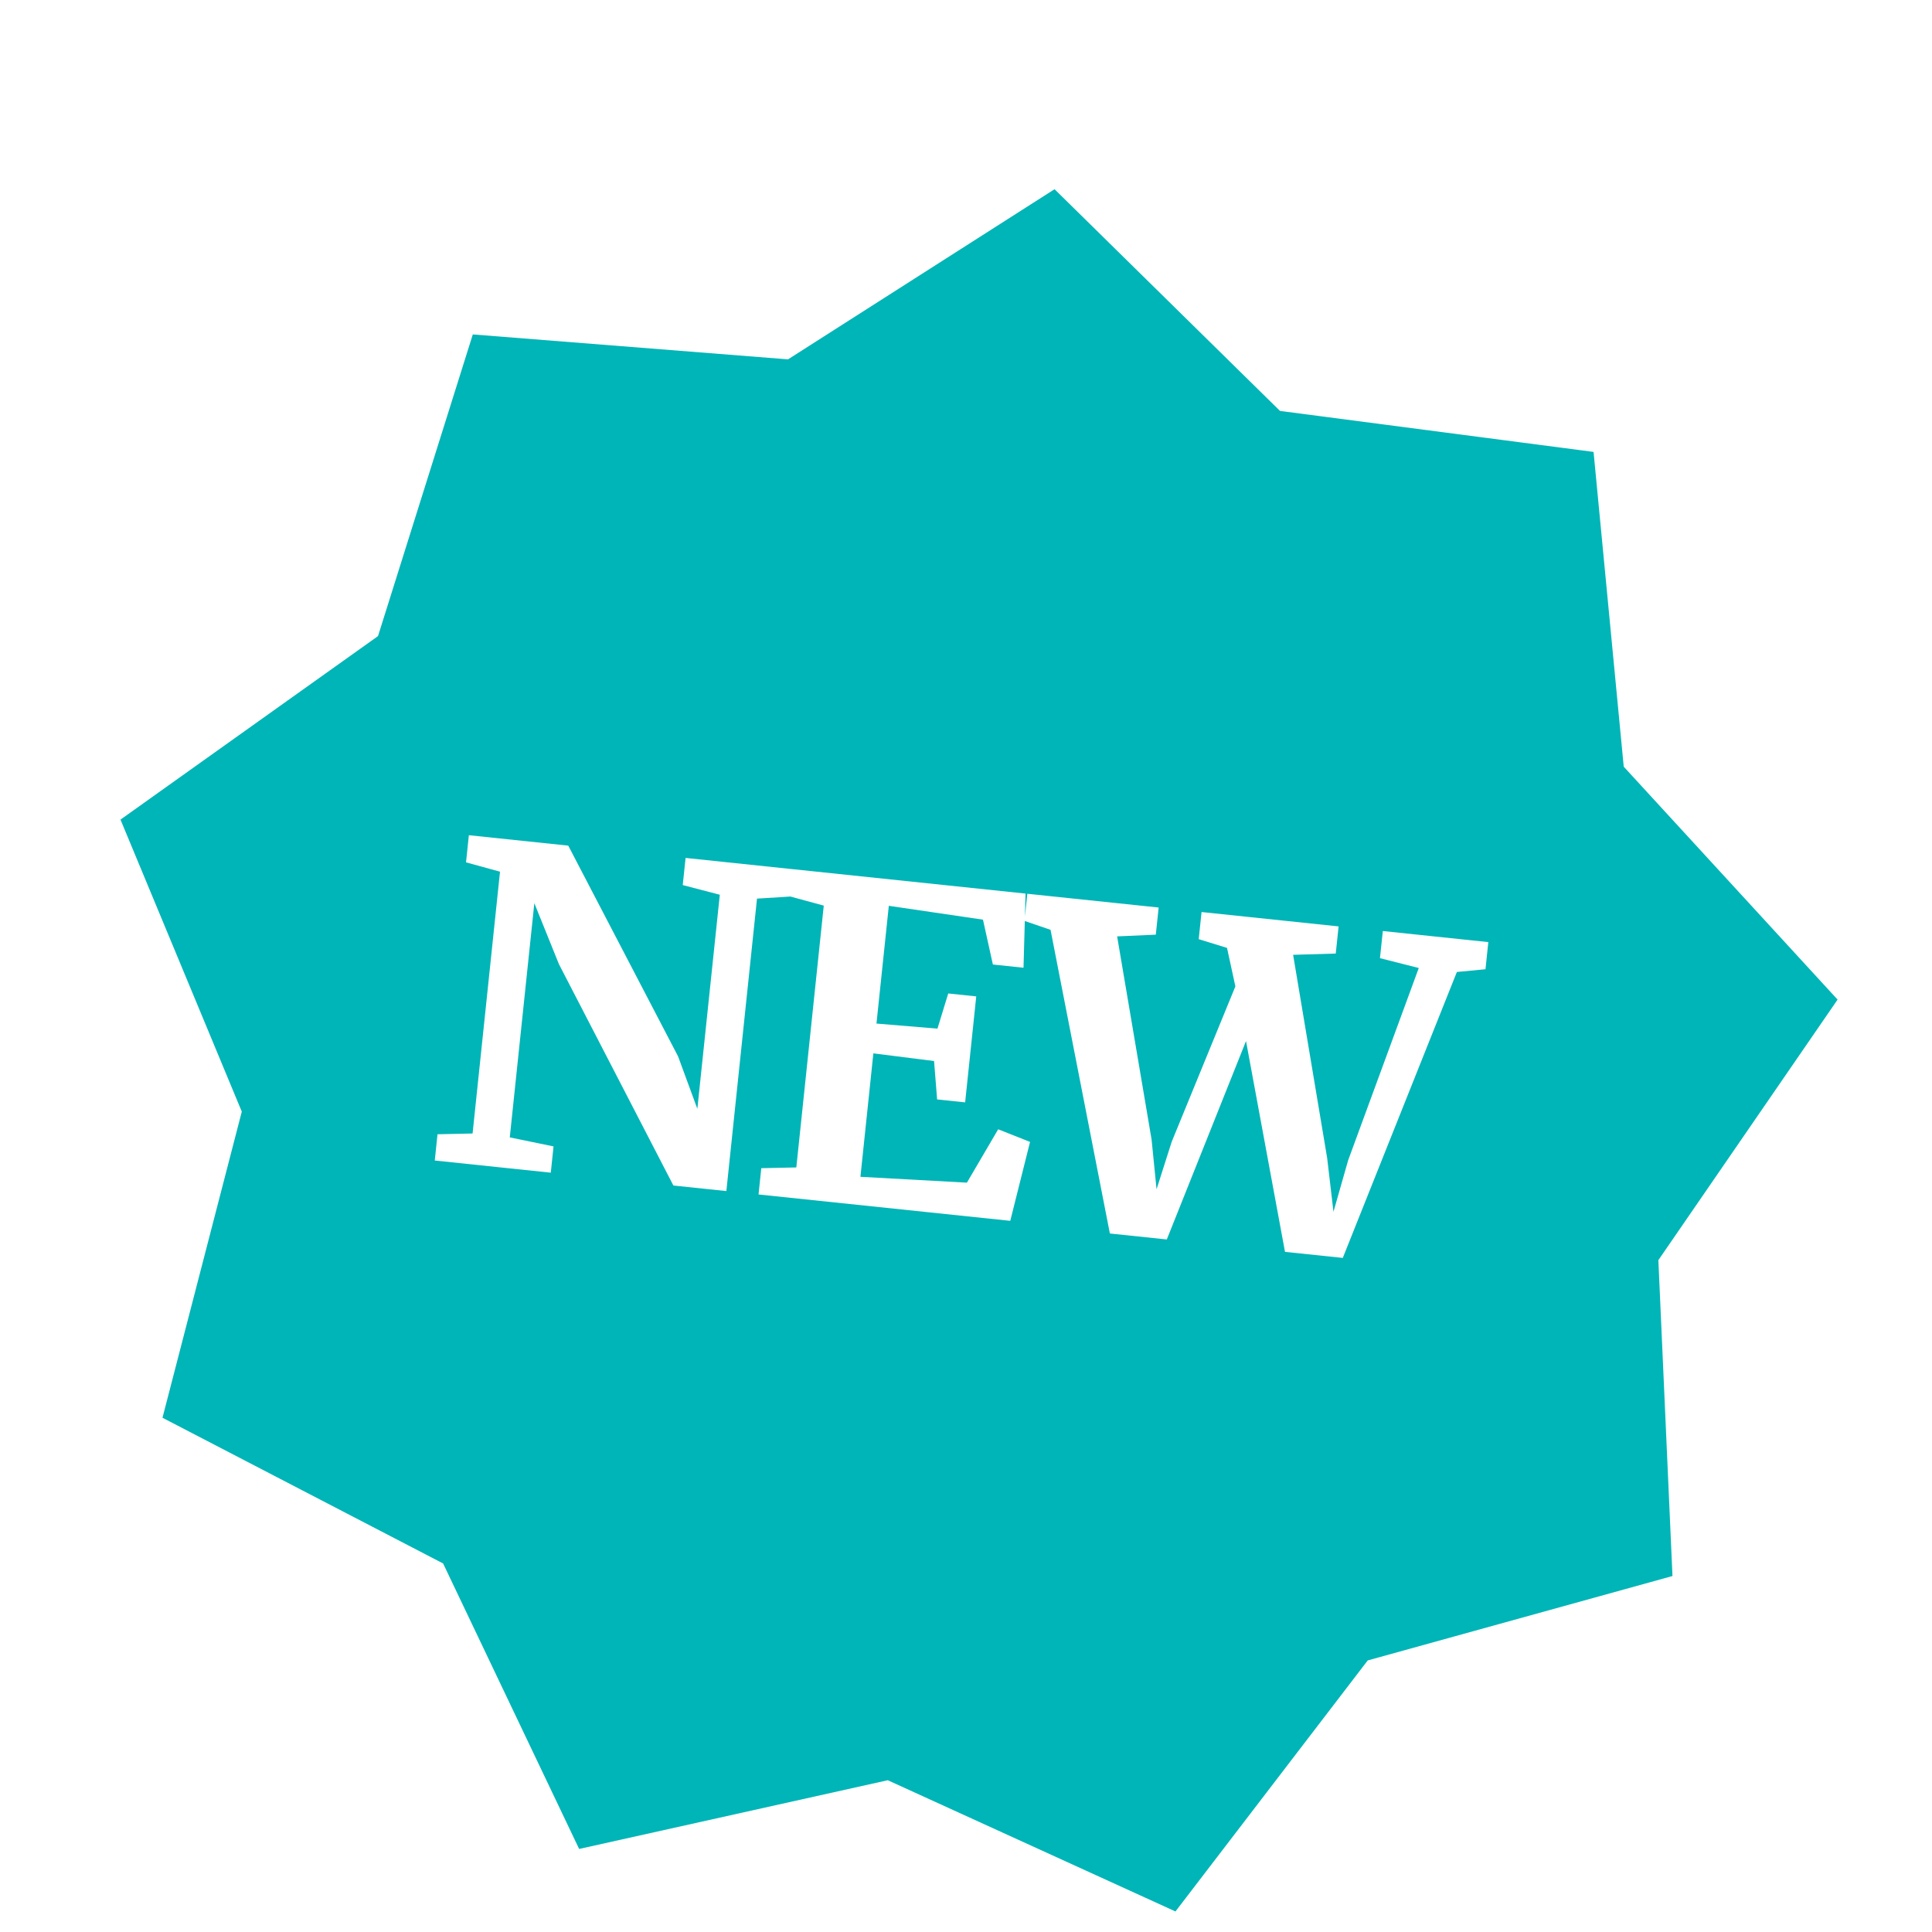 <svg width="79" height="79" viewBox="0 0 79 79" fill="none" xmlns="http://www.w3.org/2000/svg">
<g filter="url(#filter0_d_6831_196569)">
<path d="M43.121 3.737L52.34 12.803L65.161 14.479L66.395 27.35L75.139 36.874L67.811 47.528L68.388 60.444L55.927 63.895L48.065 74.16L36.301 68.794L23.681 71.604L18.119 59.931L6.644 53.972L9.887 41.455L4.927 29.514L15.457 22.01L19.333 9.675L32.223 10.694L43.121 3.737Z" fill="#00B5B7"/>
<path d="M20.446 31.643L19.056 31.262L19.172 30.152L23.236 30.578L27.726 39.194L28.515 41.34L29.433 32.586L27.917 32.191L28.034 31.081L32.473 31.547L32.357 32.657L30.954 32.745L29.701 44.703L27.535 44.476L22.855 35.425L21.849 32.931L20.845 42.508L22.634 42.877L22.522 43.951L17.778 43.454L17.89 42.38L19.324 42.349L20.446 31.643ZM33.684 33.031L32.277 32.648L32.393 31.538L41.935 32.539L41.852 35.571L40.599 35.439L40.194 33.605L36.344 33.039L35.839 37.854L38.333 38.061L38.774 36.623L39.919 36.743L39.465 41.076L38.319 40.956L38.194 39.386L35.712 39.072L35.183 44.12L39.537 44.359L40.816 42.177L42.119 42.693L41.31 45.92L31.017 44.842L31.129 43.767L32.562 43.737L33.684 33.031ZM42.007 32.546L47.378 33.109L47.261 34.219L45.68 34.289L47.089 42.599L47.292 44.629L47.912 42.685L50.515 36.334L50.173 34.76L49.016 34.403L49.132 33.293L54.736 33.881L54.619 34.991L52.876 35.043L54.268 43.352L54.526 45.55L55.127 43.442L58.014 35.582L56.427 35.18L56.544 34.07L60.858 34.523L60.742 35.632L59.572 35.745L54.907 47.436L52.544 47.189L50.95 38.569L47.711 46.682L45.383 46.438L42.957 34.021L41.891 33.656L42.007 32.546Z" fill="white"/>
</g>
<defs>
<filter id="filter0_d_6831_196569" x="4.927" y="3.737" width="70.212" height="74.423" filterUnits="userSpaceOnUse" color-interpolation-filters="sRGB">
<feFlood flood-opacity="0" result="BackgroundImageFix"/>
<feColorMatrix in="SourceAlpha" type="matrix" values="0 0 0 0 0 0 0 0 0 0 0 0 0 0 0 0 0 0 127 0" result="hardAlpha"/>
<feOffset dy="4"/>
<feComposite in2="hardAlpha" operator="out"/>
<feColorMatrix type="matrix" values="0 0 0 0 0 0 0 0 0 0 0 0 0 0 0 0 0 0 0.25 0"/>
<feBlend mode="normal" in2="BackgroundImageFix" result="effect1_dropShadow_6831_196569"/>
<feBlend mode="normal" in="SourceGraphic" in2="effect1_dropShadow_6831_196569" result="shape"/>
</filter>
</defs>
</svg>
